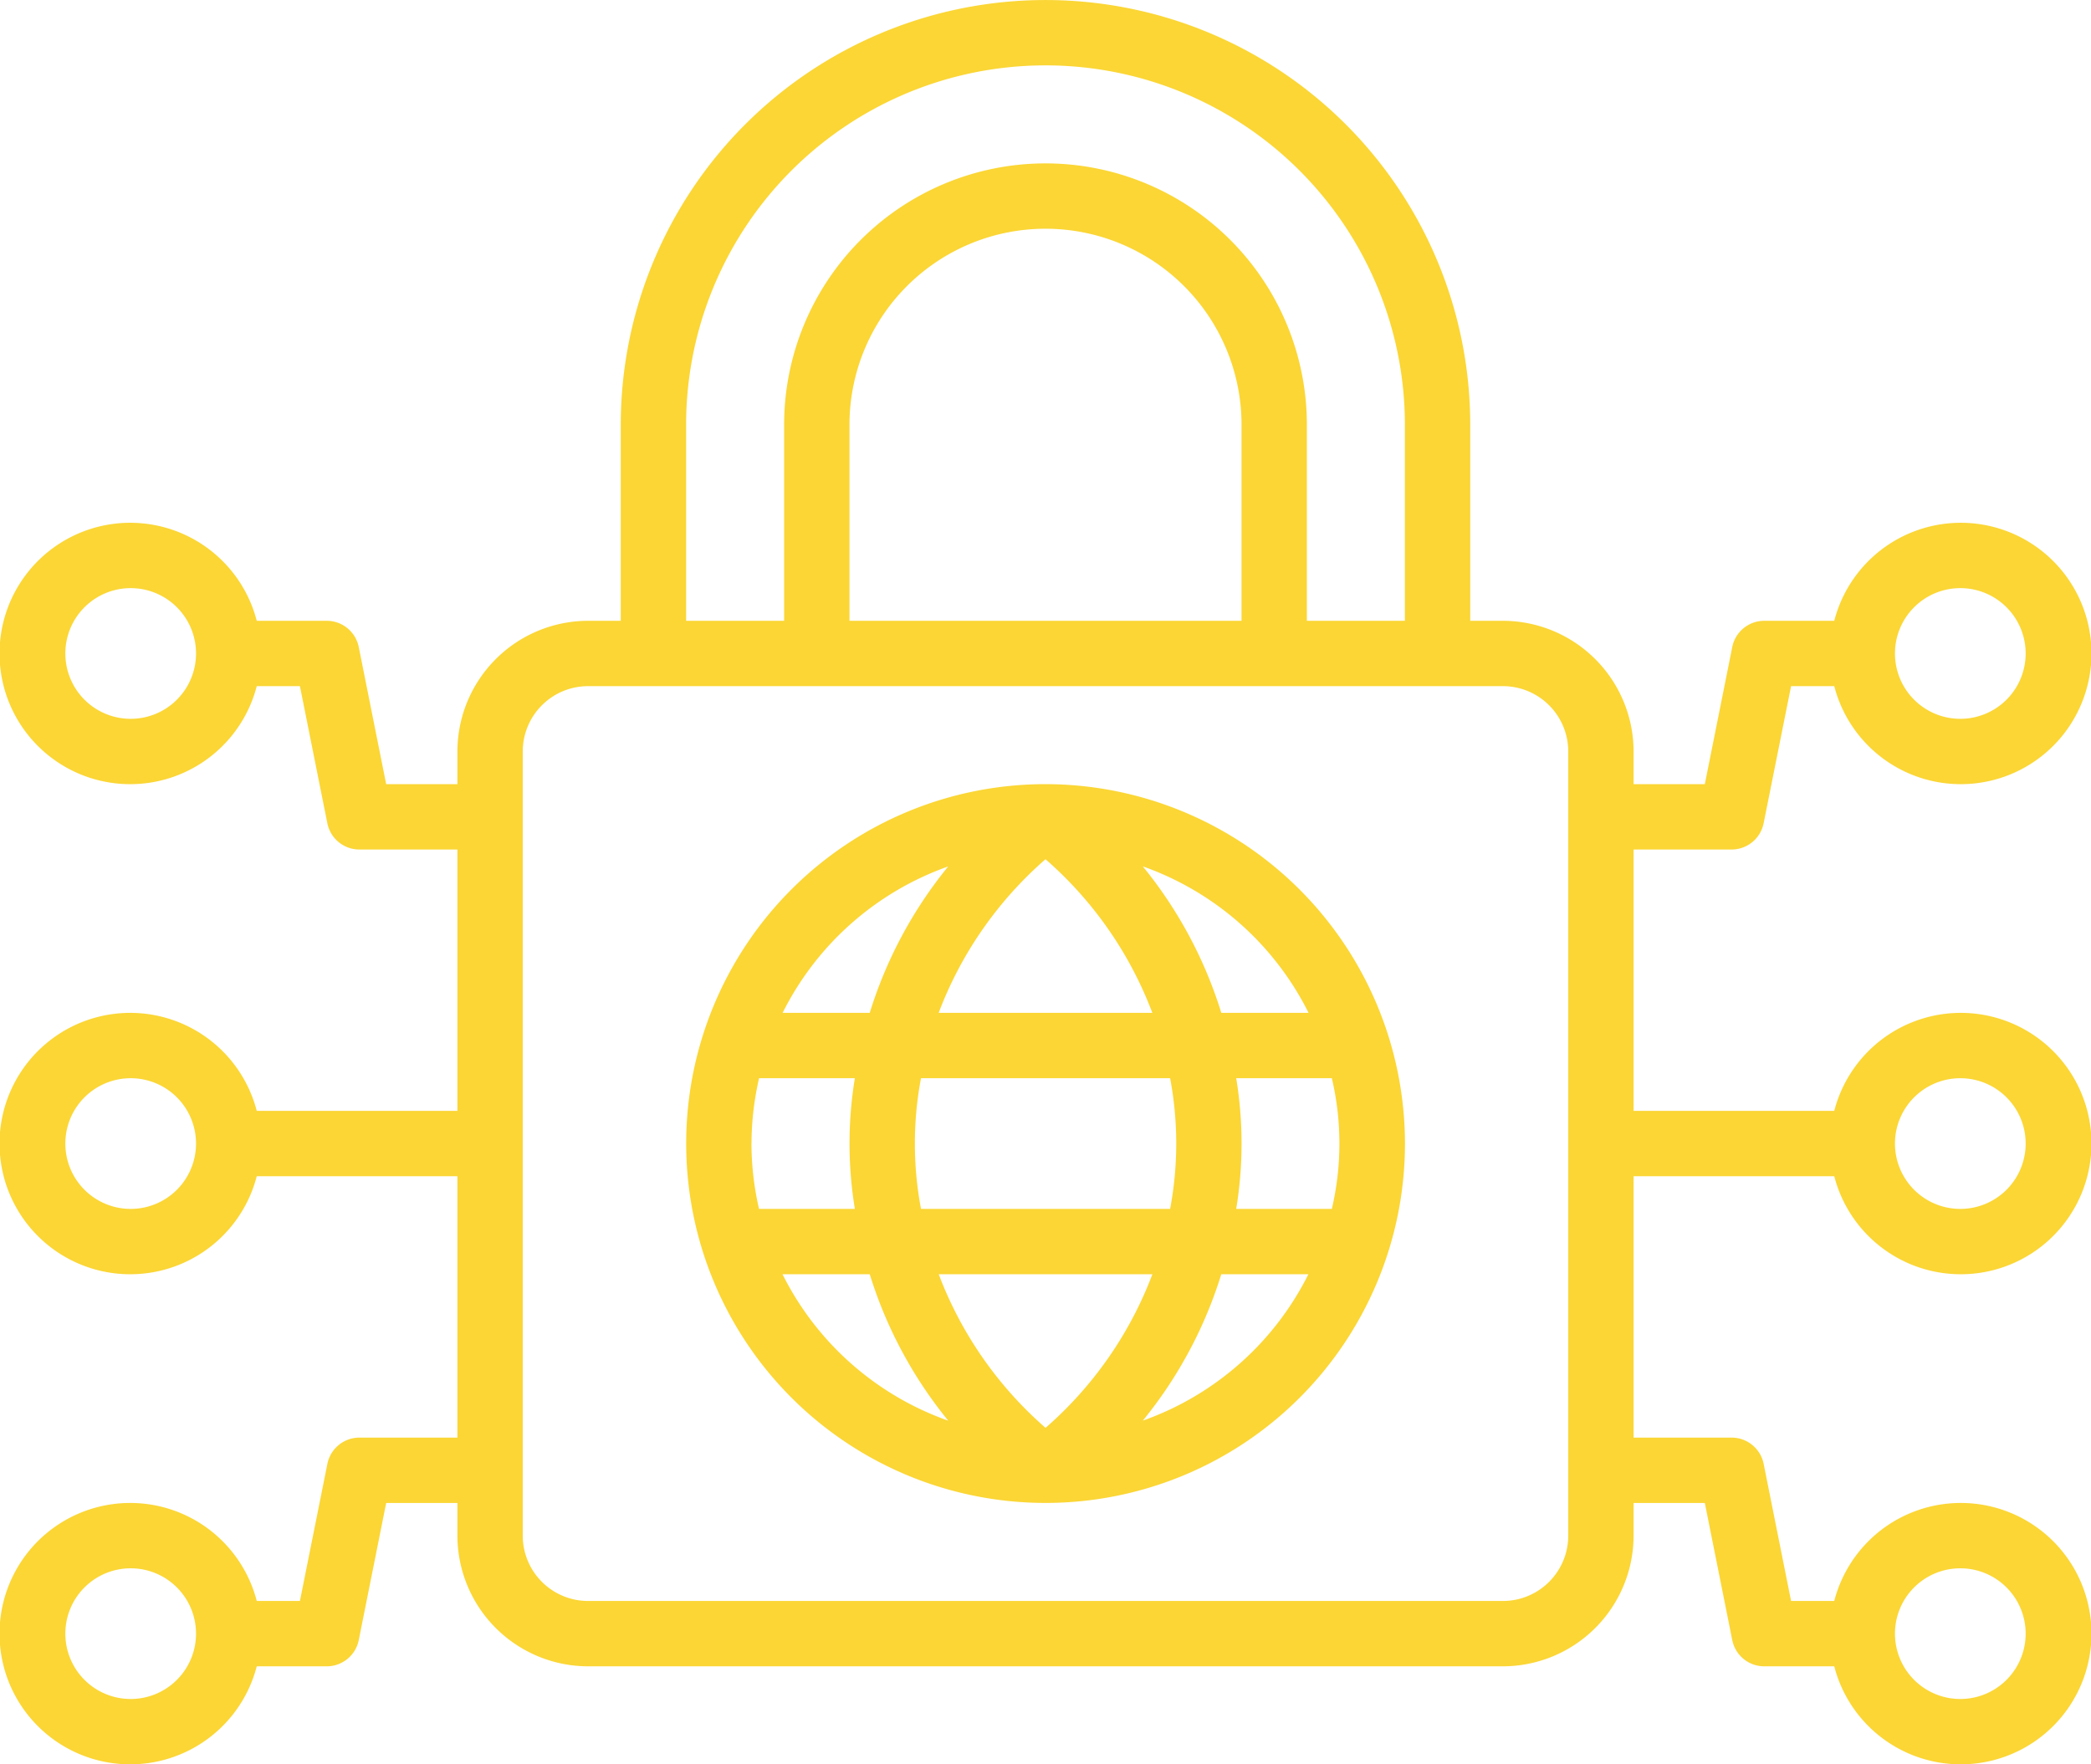 <svg xmlns="http://www.w3.org/2000/svg" xmlns:xlink="http://www.w3.org/1999/xlink" width="76.8" height="64.8" viewBox="0 0 76.8 64.8"><defs><clipPath id="clip-path"><rect id="Rectangle_1156" data-name="Rectangle 1156" width="76.8" height="64.8" fill="#fbd635"></rect></clipPath></defs><g id="Groupe_1345" data-name="Groupe 1345" clip-path="url(#clip-path)"><path id="Trac&#xE9;_414" data-name="Trac&#xE9; 414" d="M86.146,83.364h0a13.2,13.2,0,1,0,13.2,13.2,13.215,13.215,0,0,0-13.2-13.2m9.658,8.4H92.6a15.934,15.934,0,0,0-2.884-5.38,10.841,10.841,0,0,1,6.089,5.38m-9.66,15.242a14.076,14.076,0,0,1-3.924-5.642h7.848a14.075,14.075,0,0,1-3.924,5.642m-4.575-8.042a12.918,12.918,0,0,1,0-4.8h9.15a12.918,12.918,0,0,1,0,4.8Zm-6.225-2.4a10.779,10.779,0,0,1,.278-2.4h3.518a14.827,14.827,0,0,0,0,4.8H75.621a10.774,10.774,0,0,1-.278-2.4m10.8-10.442a14.077,14.077,0,0,1,3.924,5.642H82.219a14.077,14.077,0,0,1,3.924-5.642m7,8.042h3.517a10.5,10.5,0,0,1,0,4.8H93.148a14.827,14.827,0,0,0,0-4.8m-10.576-7.78a15.934,15.934,0,0,0-2.884,5.38h-3.2a10.843,10.843,0,0,1,6.089-5.38m-6.089,14.98h3.2a15.936,15.936,0,0,0,2.884,5.38,10.843,10.843,0,0,1-6.089-5.38m13.232,5.38a15.936,15.936,0,0,0,2.884-5.38h3.2a10.841,10.841,0,0,1-6.089,5.38" transform="translate(-47.743 -54.564)" fill="#fbd635"></path><path id="Trac&#xE9;_415" data-name="Trac&#xE9; 415" d="M67.37,43.2a4.8,4.8,0,1,0,0-2.4H60V31.2h3.6a1.2,1.2,0,0,0,1.176-.964L65.784,25.2H67.37a4.8,4.8,0,1,0,0-2.4H64.8a1.2,1.2,0,0,0-1.177.965L62.616,28.8H60V27.6a4.806,4.806,0,0,0-4.8-4.8H54V15.6a15.6,15.6,0,1,0-31.2,0v7.2H21.6a4.806,4.806,0,0,0-4.8,4.8v1.2H14.184l-1.007-5.036A1.2,1.2,0,0,0,12,22.8H9.43a4.8,4.8,0,1,0,0,2.4h1.586l1.007,5.036A1.2,1.2,0,0,0,13.2,31.2h3.6v9.6H9.43a4.8,4.8,0,1,0,0,2.4H16.8v9.6H13.2a1.2,1.2,0,0,0-1.176.965L11.016,58.8H9.43a4.8,4.8,0,1,0,0,2.4H12a1.2,1.2,0,0,0,1.177-.965L14.184,55.2H16.8v1.2a4.806,4.806,0,0,0,4.8,4.8H55.2A4.806,4.806,0,0,0,60,56.4V55.2h2.616l1.007,5.035A1.2,1.2,0,0,0,64.8,61.2h2.57a4.8,4.8,0,1,0,0-2.4H65.784l-1.007-5.036A1.2,1.2,0,0,0,63.6,52.8H60V43.2ZM72,39.6A2.4,2.4,0,1,1,69.6,42,2.4,2.4,0,0,1,72,39.6m0-18A2.4,2.4,0,1,1,69.6,24,2.4,2.4,0,0,1,72,21.6M4.8,26.4A2.4,2.4,0,1,1,7.2,24a2.4,2.4,0,0,1-2.4,2.4m0,18A2.4,2.4,0,1,1,7.2,42a2.4,2.4,0,0,1-2.4,2.4m0,18A2.4,2.4,0,1,1,7.2,60a2.4,2.4,0,0,1-2.4,2.4M72,57.6A2.4,2.4,0,1,1,69.6,60,2.4,2.4,0,0,1,72,57.6m-46.8-42a13.2,13.2,0,1,1,26.4,0v7.2H48V15.6a9.6,9.6,0,0,0-19.2,0v7.2H25.2Zm20.4,7.2H31.2V15.6a7.2,7.2,0,1,1,14.4,0Zm12,33.6a2.4,2.4,0,0,1-2.4,2.4H21.6a2.4,2.4,0,0,1-2.4-2.4V27.6a2.4,2.4,0,0,1,2.4-2.4H55.2a2.4,2.4,0,0,1,2.4,2.4Z" transform="translate(0 0.001)" fill="#fbd635"></path></g></svg>